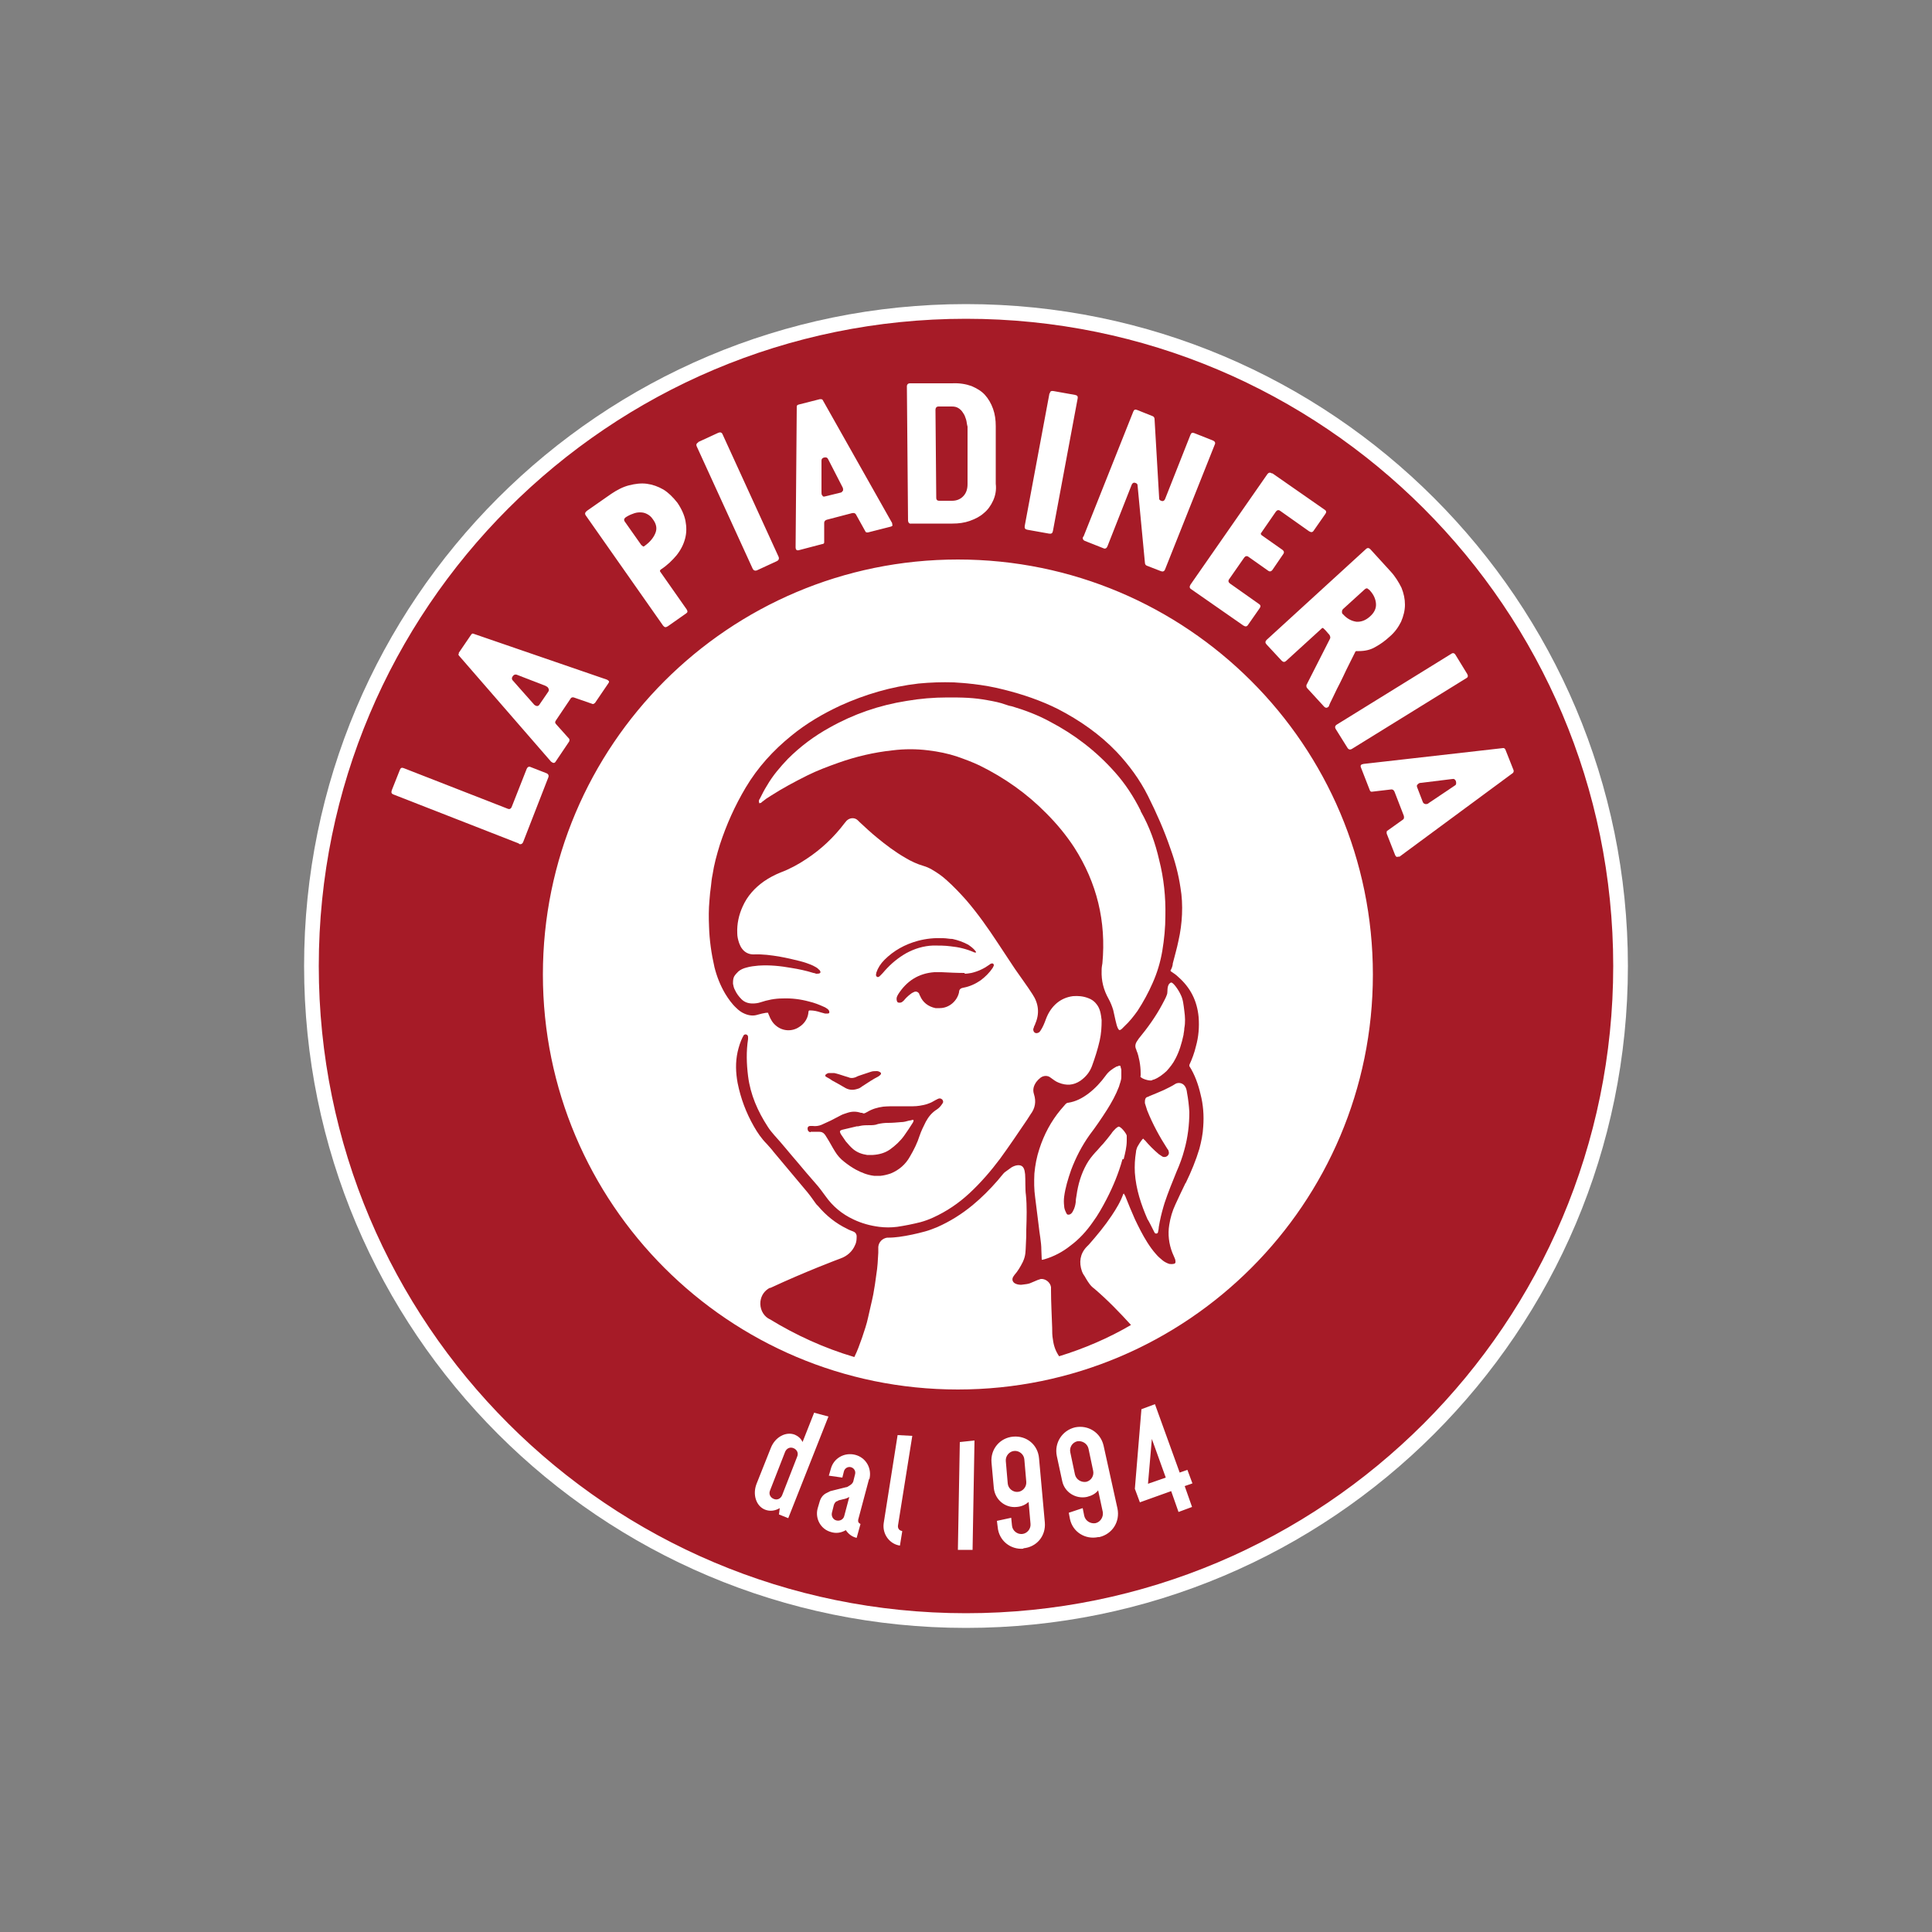 <?xml version="1.0" encoding="UTF-8"?> <svg xmlns="http://www.w3.org/2000/svg" id="Livello_1" data-name="Livello 1" version="1.1" viewBox="0 0 500 500"><rect x="0" y="0" width="500" height="500" fill="#808080" stroke="none"/><defs><style> .cls-1 { fill: none; } .cls-1, .cls-2, .cls-3 { stroke-width: 0px; } .cls-2 { fill: #a61b27; } .cls-3 { fill: #fff; } </style></defs><path class="cls-3" d="M250,78.7c-94.6,0-171.3,76.7-171.3,171.3s76.7,171.3,171.3,171.3,171.3-76.7,171.3-171.3-76.7-171.3-171.3-171.3"></path><g><path class="cls-2" d="M216.9,388.4l-.5.2c-.3.2-.5.6-.6.9l-.5,2c-.2.9.3,1.8,1.2,2,.9.2,1.8-.3,2-1.2l1.3-4.9c-.5.3-1,.5-1.6.6l-1.2.3Z"></path><path class="cls-2" d="M166.2,141.2c.2.3.4.3.6.1,1.4-1,2.3-2.1,2.8-3.3.5-1.2.3-2.4-.7-3.7-.4-.6-.9-1-1.5-1.3-.6-.3-1.1-.4-1.8-.4-.6,0-1.2.1-1.9.4-.6.2-1.2.5-1.8.9-.4.3-.5.7-.2,1.1l4.3,6.1Z"></path><path class="cls-2" d="M138.1,182.2c.2.3.5.4.7.5.2,0,.3,0,.4,0,0,0,.2-.1.3-.2l2.4-3.5c.2-.3.2-.6,0-.9-.1-.3-.4-.4-.7-.6l-7.5-2.9c-.4-.1-.7,0-1,.4-.3.4-.3.8,0,1.1l5.4,6.1Z"></path><path class="cls-2" d="M205.4,374.8c-.9-.4-1.8,0-2.2.9l-3.9,10c-.4.9,0,1.8.9,2.2.9.4,1.8,0,2.2-.9l3.9-10c.4-.9,0-1.8-.9-2.2"></path><path class="cls-2" d="M350.9,160.9c1.3.1,2.5-.3,3.7-1.4,1.1-1,1.6-2.1,1.5-3.3-.1-1.2-.6-2.3-1.5-3.3-.2-.3-.5-.4-.7-.6-.2-.1-.5,0-.8.3l-5.5,5c-.2.2-.3.4-.3.7,0,.3,0,.5.3.7,1,1.1,2.1,1.7,3.4,1.9"></path><path class="cls-2" d="M213,128.5c0,0,.2,0,.4,0l4.1-1c.3,0,.5-.3.7-.6,0-.3,0-.6-.2-.9l-3.7-7.2c-.2-.4-.5-.5-1-.4-.5.1-.7.4-.7.8v8.2c0,.4,0,.6.2.8.1.2.2.3.3.3"></path><path class="cls-2" d="M243.3,129.6h3.1c1.3,0,2.3-.5,3-1.3.7-.8,1-1.8,1-3v-14.9c-.2-.6-.2-1.3-.4-1.9-.2-.6-.4-1.2-.8-1.7-.3-.5-.7-.9-1.2-1.2-.5-.3-1-.4-1.7-.4h-3.4c-.5,0-.8.3-.8.9l.2,22.7c0,.6.3.8.8.8"></path><path class="cls-2" d="M262.5,375.5c-1.3.1-2.3,1.3-2.2,2.6l.5,5.8c.1,1.3,1.3,2.3,2.6,2.2,1.3-.1,2.3-1.3,2.2-2.6l-.5-5.8c-.1-1.3-1.3-2.3-2.6-2.2"></path><polygon class="cls-2" points="297.1 384 301.7 382.4 298.1 372.4 297.1 384"></polygon><path class="cls-2" d="M281.7,374.9c-.3-1.3-1.6-2.1-2.9-1.9-1.3.3-2.1,1.6-1.8,2.9l1.2,5.7c.3,1.3,1.6,2.1,2.9,1.9,1.3-.3,2.1-1.6,1.8-2.9l-1.2-5.7Z"></path><path class="cls-2" d="M250,82.5c-92.5,0-167.5,75-167.5,167.5s75,167.5,167.5,167.5,167.5-75,167.5-167.5-75-167.5-167.5-167.5M375.6,169.2c.4-.3.8-.2,1.1.3l3,4.9c.3.5.2.9-.2,1.1l-29.6,18.3c-.5.3-.9.2-1.2-.3l-3-4.8c-.3-.5-.2-.9.3-1.2l29.6-18.3ZM354.7,142.2l5.2,5.7c1.2,1.3,2.1,2.8,2.8,4.2.6,1.5.9,2.9.9,4.4,0,1.5-.4,3-1,4.4-.7,1.4-1.6,2.7-3,3.9-1.1,1-2.3,1.9-3.6,2.6-1.3.8-2.8,1.1-4.3,1.1-.1,0-.3,0-.5,0-.2,0-.3,0-.4.1,0,0-.2.4-.5,1-.3.6-.7,1.4-1.2,2.4-.5,1-1,2-1.5,3.1-.5,1.1-1.1,2.2-1.6,3.2-.5,1-.9,1.9-1.3,2.7-.4.8-.6,1.2-.7,1.5,0,0,0,.2-.1.2,0,0,0,.2-.1.2-.4.4-.8.3-1.1,0l-4.4-4.8c0-.1-.2-.2-.2-.4,0-.2,0-.3,0-.4l6.1-12c.1-.2.1-.4,0-.7-.1-.3-.3-.5-.5-.7-.2-.2-.4-.5-.6-.7-.2-.2-.4-.4-.5-.5-.2-.2-.4-.3-.6,0l-9.1,8.3c-.4.4-.8.4-1.2,0l-3.9-4.2c-.4-.4-.4-.8,0-1.2l25.7-23.5c.4-.4.8-.3,1.1,0M329.3,122.5l13.5,9.4c.5.3.5.7.2,1.1l-3,4.3c-.3.5-.7.5-1.2.2l-7.5-5.3c-.4-.3-.8-.2-1.1.2l-3.8,5.5c-.2.2-.1.4.1.6l5.4,3.8c.4.3.5.7.2,1.1l-2.8,4.1c-.3.4-.7.5-1.1.2l-5.1-3.6c-.4-.3-.8-.2-1.1.2l-3.9,5.6c-.3.4-.2.8.2,1.1l7.5,5.3c.5.3.5.7.2,1.1l-3,4.3c-.3.5-.7.5-1.2.2l-13.5-9.4c-.5-.3-.5-.7-.2-1.2l19.9-28.6c.3-.4.7-.5,1.1-.2M280.4,138.9l12.9-32.4c.2-.5.5-.6,1-.4l4,1.6c.3.1.5.4.5.8l1.2,20.6c0,.2.2.4.5.5.5.2.8,0,1-.4l6.6-16.7c.2-.5.5-.6,1-.4l4.8,1.9c.5.2.7.6.5,1l-12.9,32.4c-.2.5-.6.6-1.1.4l-3.6-1.4c-.3-.1-.5-.4-.5-.8l-1.9-20c0-.3-.2-.5-.5-.6-.5-.2-.8,0-1,.4l-6.3,16c-.2.5-.6.7-1,.5l-4.8-1.9c-.5-.2-.7-.6-.5-1.1M271.7,101.8c0-.5.4-.7.9-.6l5.6,1c.6.1.8.4.7.9l-6.4,34.3c-.1.6-.4.8-1,.7l-5.6-1c-.6-.1-.8-.4-.7-1l6.4-34.3ZM235.8,99.2h10.6c1.9-.1,3.6.2,5,.7,1.4.6,2.6,1.3,3.5,2.3.9,1,1.6,2.2,2.1,3.6.5,1.4.7,2.9.7,4.5v14.9c.2,1.6-.1,3.1-.7,4.4-.6,1.3-1.4,2.4-2.4,3.2-1,.9-2.2,1.5-3.6,2-1.4.5-2.9.7-4.5.7h-10.6c-.6.1-.8-.2-.9-.7l-.3-34.8c0-.5.3-.8.8-.8M206.2,105.2c0-.2.1-.4.5-.5l5.5-1.4c.3,0,.6,0,.7.2l18,31.9v.3c.2.3,0,.5-.4.6l-5.9,1.5c-.3,0-.5,0-.6-.2l-2.5-4.5c-.2-.3-.5-.4-1-.3l-6.5,1.7c-.4.1-.7.4-.7.8v5.1c0,.2-.2.4-.5.4l-6.1,1.6c-.5.1-.8-.1-.8-.8l.3-36.3ZM180.7,114.4l5.2-2.4c.5-.2.9-.1,1.1.4l14.5,31.7c.2.5,0,.9-.4,1.1l-5.2,2.4c-.5.2-.9,0-1.1-.4l-14.5-31.7c-.2-.5,0-.8.4-1M151.9,132.2l6.3-4.4c1.5-1,3-1.8,4.6-2.2,1.6-.4,3.1-.6,4.6-.4,1.5.2,2.9.7,4.3,1.5,1.3.8,2.5,2,3.6,3.4,1.1,1.6,1.8,3.2,2.1,4.7.3,1.6.3,3.1-.1,4.6-.4,1.5-1.1,2.9-2.2,4.3-1.1,1.3-2.4,2.6-4.1,3.7-.2.2-.3.4-.1.6l6.8,9.7c.3.5.3.8-.2,1.1l-4.7,3.3c-.5.3-.8.3-1.2-.2l-20-28.5c-.3-.4-.2-.8.2-1.1M118.7,169l3.2-4.7c.2-.3.4-.4.6-.3l34.6,11.9.3.2c.3.2.3.4,0,.8l-3.4,5c-.2.2-.4.3-.6.3l-4.9-1.7c-.4-.1-.7,0-.9.4l-3.7,5.5c-.3.4-.3.7,0,1l3.4,3.8c.1.2.1.4,0,.7l-3.5,5.2c-.3.5-.7.4-1.2,0l-23.8-27.4c-.2-.2-.2-.4,0-.7M134.3,218.3l-32.5-12.7c-.5-.2-.6-.5-.4-1.1l2.1-5.3c.2-.5.5-.6,1-.4l26.9,10.5c.5.2.8,0,1-.4l3.9-9.9c.2-.5.6-.7,1-.5l4.1,1.6c.5.2.7.6.5,1.1l-6.5,16.7c-.2.5-.6.7-1.1.5M201.6,391.9l.2-1.6c-1.2.7-2.5.9-3.8.4-2.3-.9-3.3-3.9-2.2-6.7l3.7-9.3c1.1-2.8,3.9-4.3,6.2-3.4.9.4,1.6,1,2,1.9l3-7.6,3.7,1-10.4,26.3-2.5-1ZM224.9,382.8l-2.8,10.5c-.1.5.1.9.6,1.1l-1,3.6c-1.3-.3-2.2-1.1-2.8-2-1.2.7-2.5.9-3.8.5-2.7-.7-4.2-3.5-3.5-6.1l.5-1.7c.3-1.1.9-1.8,1.6-2.2.4-.2.8-.4,1.2-.6l4-1c.3,0,.6-.2.9-.4.5-.3,1-.7,1.1-1.4l.4-1.6c.2-.8-.3-1.6-1.1-1.8-.8-.2-1.6.3-1.8,1.1l-.4,1.6-3.5-.5.5-1.7c.7-2.8,3.5-4.4,6.3-3.7,2.8.7,4.4,3.5,3.7,6.3M233.5,396.3l-.6,3.7c-2.7-.4-4.6-3-4.2-5.8l3.6-22.8,3.8.2-3.7,23.2c-.1.7.3,1.3,1,1.4M251.7,401.1h-3.8c0,0,.5-27.9.5-27.9l3.8-.4-.5,28.3ZM264.9,400.8c-3.4.3-6.4-2.1-6.7-5.6l-.2-1.6,3.7-.8.2,2c.1,1.3,1.3,2.3,2.6,2.2,1.3-.1,2.3-1.3,2.2-2.6l-.5-5.7c-.9.8-1.9,1.2-3.1,1.3-3,.3-5.6-1.9-5.9-4.9l-.6-6.6c-.3-3.5,2.2-6.4,5.6-6.7,3.5-.3,6.4,2.1,6.7,5.6l1.5,16.6c.3,3.5-2.1,6.4-5.6,6.7M284.2,397.8c-3.3.7-6.6-1.3-7.3-4.7l-.3-1.6,3.6-1.2.4,2c.3,1.3,1.6,2.1,2.9,1.9,1.3-.3,2.1-1.6,1.9-2.9l-1.2-5.6c-.7.9-1.7,1.4-2.9,1.7-2.9.6-5.8-1.2-6.4-4.1l-1.4-6.5c-.7-3.4,1.4-6.6,4.7-7.4,3.4-.7,6.6,1.3,7.4,4.7l3.6,16.3c.7,3.4-1.3,6.6-4.7,7.4M308.5,390l-3.5,1.3-1.9-5.4-8.1,2.9-1.3-3.5,1.7-20.6,3.5-1.3,6.4,17.7,2-.7,1.3,3.5-2,.7,1.9,5.4ZM247.9,359.6c-59.3,0-107.4-48.1-107.4-107.4s48.1-107.4,107.4-107.4,107.4,48.1,107.4,107.4-48.1,107.4-107.4,107.4M362.1,221.7h-.3c-.3.2-.5,0-.7-.3l-2.2-5.6c-.1-.3,0-.5,0-.7l4.2-3c.3-.2.3-.6.2-1l-2.4-6.2c-.2-.4-.4-.6-.8-.6l-5.1.6c-.2,0-.4-.1-.5-.4l-2.3-5.9c-.2-.5,0-.8.7-.9l36.1-4.1c.2,0,.4,0,.6.4l2.1,5.3c.1.3,0,.5-.1.7l-29.4,21.7Z"></path><path class="cls-2" d="M375.9,201.6l-8.1,1c-.4,0-.6.1-.8.3-.1.1-.2.2-.3.3,0,0,0,.2,0,.4l1.5,3.9c.1.3.3.5.7.6.3,0,.6,0,.9-.3l6.7-4.5c.4-.2.4-.6.3-1.1-.2-.5-.5-.7-.9-.6"></path><g><path class="cls-1" d="M294.2,269.5c-.5.6-.5,1.3-.3,2.1,0,.1,0,.2.1.3.4.9.6,1.8.8,2.8.2,1.1.3,2.1.3,3.2,0,.2,0,.5,0,.7,0,.6,2.4,1.3,3,1.1.2,0,.4-.1.5-.2,1.3-.5,2.3-1.2,3.3-2.2.9-.9,1.7-2,2.3-3.2,1-1.9,1.6-3.9,2.1-6.2,0-.4.1-1.1.2-1.7.2-1.5.2-3,0-4.5-.2-1.4-.3-3-1-4.3-.5-1.1-2-3.3-2.5-3-1.2.7-.7,2.5-1,3.1-.3.9-.8,1.7-1.2,2.5-1.7,3.2-3.8,6.1-6.1,8.9-.2.2-.3.4-.4.6Z"></path><path class="cls-1" d="M288.1,261.2c.2.9.4,1.8.6,2.7,0,.4.2.8.3,1.2,0,.3.2.5.3.8.3.5.5.6,1,.2,0,0,.2-.2.3-.3.1-.1.2-.2.4-.4,1.3-1.2,2.4-2.5,3.4-4,1.6-2.3,2.8-4.7,3.9-7.2,1.2-2.7,2-5.4,2.5-8.3.5-3,.8-6,.8-9.1,0-4.9-.5-9.7-1.6-14.4-1.1-4.3-2.5-8.5-4.7-12.5,0,0,0-.2-.1-.3-1.8-3.6-4-7-6.7-10-4.7-5.4-10.3-9.7-16.7-13-3.2-1.7-6.5-3-9.9-4-.5-.1-1-.2-1.5-.4-1.6-.6-3.2-1-4.9-1.2-1.7-.3-3.4-.5-5-.6-1.8-.1-3.5-.2-5.3-.1-3.6,0-7.1.3-10.6.9-7,1.2-13.7,3.4-19.9,6.9-4,2.2-7.6,4.9-10.8,8.1-2.1,2.1-3.9,4.4-5.4,6.9-.7,1.1-1.3,2.3-1.9,3.5-.1.2-.1.5-.2.7,0,.1,0,.2.1.4.2,0,.3,0,.4-.1.2-.1.4-.2.5-.4.6-.5,1.3-1,2-1.4,3.1-1.9,6.2-3.7,9.5-5.3,2.6-1.3,5.3-2.3,8.1-3.3,4.5-1.6,9.1-2.7,13.9-3.2,3.1-.3,6.3-.3,9.4,0,2.5.3,5,.8,7.4,1.6,2,.6,3.9,1.4,5.8,2.3,6.5,3.2,12.2,7.3,17.3,12.4,2.7,2.7,5.2,5.6,7.2,8.8,5.9,9.1,8.3,19.2,7.3,30,0,.6-.1,1.1-.2,1.7,0,2.6.5,5.1,1.8,7.3.5.9,1,1.9,1.2,2.9Z"></path><path class="cls-1" d="M301.3,282.1c-1.3.6-2.6,1.1-3.8,1.6-.2,0-.3.1-.5.2-.5.2-.7.7-.6,1.2,0,.1,0,.3,0,.4.2.6.3,1.3.6,1.9,1.3,3.5,3.1,6.8,5.2,9.9.1.2.2.3.3.5.2.3.2.6,0,1-.3.6-1.1.8-1.6.5-.3-.2-.6-.4-.9-.6-1.3-1.1-2.5-2.3-3.6-3.6-.1-.1-.2-.3-.4-.4-.2-.2-1.6,2.3-1.7,2.5,0,.3-.2.6-.2.9-.4,1.8-.4,3.6-.3,5.4.3,4.2,1.5,8.2,3.3,12.1,0,0,1.1,2.1,1.8,3.4.2.4.8.3.9-.2,0-.4.1-.9.2-1.3.2-1.8.6-3.5,1.2-5.2.1-.3.2-.7.3-1,1-2.7,2-5.4,3.1-8.1.8-1.8,1.5-3.7,2-5.6.8-3.2,1.4-6.5,1.3-9.8,0-1.7-.2-3.3-.6-5-.3-2.9-2.4-2.7-3-2.3-.9.7-1.9,1.2-3,1.6Z"></path><path class="cls-1" d="M286.4,310.3c1.7-3.3,3.2-6.7,4.1-10.3.4-1.6.7-3.2.8-4.8,0-.4,0-.9,0-1.3,0-.6-1.7-2.6-2.2-2.3-.3.1-.5.3-.7.5-.4.4-.8.9-1.1,1.3-.6.9-1.3,1.8-2.1,2.6-.7.7-1.3,1.4-2,2.2-.9,1-1.6,2-2.3,3.1-1.5,2.5-2.2,5.3-2.6,8.1,0,.6-.1,1.1-.2,1.7-.1.8-.3,1.6-.7,2.3-.1.2-.2.4-.4.6q-.5.6-1.1.3c-.2-.2-.3-.4-.4-.7-.2-.5-.3-1-.4-1.5,0-.8,0-1.6,0-2.4.3-2.4,1-4.7,1.8-6.9,1.2-3.2,2.8-6.3,4.8-9.1,1.6-2.1,3.1-4.3,4.5-6.5,1.2-1.9,2.3-3.9,3.1-6,.3-.8.6-1.6.6-2.5,0-.6,0-1.2,0-1.8,0-.3-.1-.6-.2-.9,0-.2-.2-.3-.4-.2-.2,0-.4,0-.6.2-1.1.6-2.1,1.3-2.8,2.3-1.3,1.8-2.7,3.4-4.5,4.7-1.6,1.2-3.3,2.1-5.3,2.4-.2,0-.4.1-.6.3-.4.5-.9,1-1.3,1.5-2.5,3-4.3,6.4-5.5,10.1-.7,2.1-1.1,4.2-1.3,6.4-.2,2.1,0,4.1.2,6.2.3,2.4.6,4.8.9,7.2.2,2.1.7,4.2.7,6.4,0,.4.2,2.2.1,2.5.3,0,.5,0,.7-.1,2.5-.8,4.7-2,6.7-3.5,2.3-1.7,4.2-3.8,5.8-6.1,1.4-1.9,2.5-3.9,3.6-6Z"></path><path class="cls-1" d="M217.6,293.5c.4.6.9,1.3,1.3,1.9.5.8,1.2,1.4,1.9,2,1,.9,2.2,1.4,3.6,1.5.5,0,1,0,1.5,0,1.6-.1,3.1-.5,4.4-1.4,1.5-1,2.7-2.1,3.7-3.6.7-1.1,1.5-2.2,2.2-3.3,0-.1.2-.3.2-.5,0-.2,0-.4-.2-.3-.3,0-.6,0-.9.2-.7.2-1.4.4-2.1.4-1.1,0-2.3.1-3.4.2-.9,0-1.7,0-2.6.3-.7.2-1.4.3-2.2.3-.8,0-1.7,0-2.5.2-.3,0-.5,0-.8.1-1.3.3-2.5.5-3.8.9-.5.1-.6.4-.4.9,0,0,0,.1.1.2Z"></path><path class="cls-2" d="M209.8,292.9c.2,0,.3,0,.5,0,.6,0,1.2,0,1.7,0,.7,0,1.2.3,1.6.9.2.3.3.5.5.8.7,1.1,1.3,2.3,2,3.4.6,1,1.4,1.9,2.3,2.6,1,.8,2,1.5,3.1,2.1,1.5.8,3,1.4,4.7,1.6.6,0,1.1,0,1.7,0,.9-.1,1.7-.3,2.6-.6,2.2-.9,3.9-2.4,5-4.4,1-1.7,1.9-3.5,2.5-5.4.4-1.2,1-2.4,1.6-3.6.7-1.3,1.6-2.4,2.9-3.2.6-.4,1-.9,1.4-1.5.3-.4.2-.6,0-1-.4-.4-.8-.4-1.2-.2-.4.2-.8.4-1.3.7-.5.3-1.1.5-1.7.7-1.1.3-2.3.5-3.4.5-1.5,0-3,0-4.4,0-1.1,0-2.2,0-3.3.1-1.5.2-2.9.6-4.2,1.4-.1,0-.3.2-.4.2-.3.2-.6.2-.9,0,0,0-.2,0-.3,0-1.2-.4-2.3-.4-3.5,0-.6.2-1.3.4-1.8.7-.8.4-1.7.9-2.5,1.3-.8.4-1.6.7-2.4,1.1-.7.3-1.5.4-2.3.3-.2,0-.4,0-.6,0-.4,0-.7.2-.7.7,0,.5.3.9.8.9ZM217.9,292.4c1.3-.3,2.5-.6,3.8-.9.3,0,.5,0,.8-.1.8-.2,1.7-.2,2.5-.2.7,0,1.5,0,2.2-.3.9-.2,1.7-.3,2.6-.3,1.1,0,2.3-.1,3.4-.2.7,0,1.4-.2,2.1-.4.3,0,.6-.1.9-.2.2,0,.3.2.2.3,0,.2-.1.3-.2.5-.7,1.1-1.4,2.2-2.2,3.3-1,1.4-2.3,2.6-3.7,3.6-1.3.9-2.8,1.3-4.4,1.4-.5,0-1,0-1.5,0-1.3-.2-2.5-.6-3.6-1.5-.7-.6-1.3-1.3-1.9-2-.4-.6-.9-1.3-1.3-1.9,0,0,0-.1-.1-.2-.2-.5-.2-.7.4-.9Z"></path><path class="cls-2" d="M249.7,251.8c-2,0-4-.1-6-.2-.6,0-1.3,0-1.9,0-4.1.3-7.2,2.3-9.4,5.8,0,.1-.2.3-.2.4-.2.4-.2.8-.1,1.2.1.4.3.5.7.5.3,0,.6-.1.8-.3.2-.2.4-.3.5-.5.6-.7,1.2-1.2,1.9-1.7.2-.1.4-.2.6-.3.5-.2,1,0,1.3.5,0,.2.1.3.2.5.7,1.7,2.1,2.8,4,3.2.3,0,.7,0,1.1,0,2.4,0,4.5-1.8,5-4.1,0-.8.5-1.1,1.2-1.2,1.6-.3,3.1-1,4.4-1.9,1.2-.9,2.3-2,3.1-3.2.1-.2.2-.4.3-.6,0-.2,0-.4-.2-.5-.2-.1-.3-.1-.5,0-.2,0-.3.2-.5.3-1.4,1-2.9,1.7-4.6,2.1-.6.1-1.2.2-1.8.2Z"></path><path class="cls-2" d="M227.4,252.8c.1,0,.3-.2.4-.3.4-.4.8-.8,1.2-1.3,1.6-1.8,3.4-3.3,5.5-4.5,2.2-1.2,4.5-1.9,7-2,1.5,0,3,0,4.5.2,2.1.2,4.2.7,6.2,1.6.2,0,.4,0,.4,0,0-.1,0-.2-.1-.3-.5-.7-1.2-1.2-1.9-1.7-1.3-.7-2.7-1.2-4.1-1.5-.8,0-1.6-.2-2.4-.2-2.2-.1-4.4.1-6.6.7-3.3.9-6.2,2.5-8.6,4.9-1,1-1.7,2.1-2.1,3.3,0,.2-.1.4-.1.6,0,.4.4.7.7.5Z"></path><path class="cls-2" d="M213.9,278.7c0,0,.2.2.3.2.4.2.7.4,1.1.7,1.1.6,2.2,1.2,3.2,1.8,1.1.7,2.2.8,3.4.4.5-.1.9-.4,1.3-.7,1.4-.9,2.7-1.8,4.1-2.5.2-.1.4-.3.6-.5.2-.2.1-.5-.1-.6-.3-.2-.6-.3-.9-.3-.5,0-1.1,0-1.6.2-.9.3-1.8.6-2.7.9-.4.1-.8.3-1.2.5-.6.2-1.2.3-1.8,0-.3-.1-.6-.2-1-.3-.9-.3-1.8-.6-2.7-.8-.4,0-.9,0-1.3,0-.3,0-.5.1-.8.3-.3.2-.3.5,0,.7Z"></path><path class="cls-1" d="M288.1,261.2c.2.9.4,1.8.6,2.7,0,.4.2.8.3,1.2,0,.3.2.5.3.8.3.5.5.6,1,.2,0,0,.2-.2.3-.3.1-.1.2-.2.4-.4,1.3-1.2,2.4-2.5,3.4-4,1.6-2.3,2.8-4.7,3.9-7.2,1.2-2.7,2-5.4,2.5-8.3.5-3,.8-6,.8-9.1,0-4.9-.5-9.7-1.6-14.4-1.1-4.3-2.5-8.5-4.7-12.5,0,0,0-.2-.1-.3-1.8-3.6-4-7-6.7-10-4.7-5.4-10.3-9.7-16.7-13-3.2-1.7-6.5-3-9.9-4-.5-.1-1-.2-1.5-.4-1.6-.6-3.2-1-4.9-1.2-1.7-.3-3.4-.5-5-.6-1.8-.1-3.5-.2-5.3-.1-3.6,0-7.1.3-10.6.9-7,1.2-13.7,3.4-19.9,6.9-4,2.2-7.6,4.9-10.8,8.1-2.1,2.1-3.9,4.4-5.4,6.9-.7,1.1-1.3,2.3-1.9,3.5-.1.2-.1.5-.2.7,0,.1,0,.2.1.4.2,0,.3,0,.4-.1.2-.1.4-.2.5-.4.6-.5,1.3-1,2-1.4,3.1-1.9,6.2-3.7,9.5-5.3,2.6-1.3,5.3-2.3,8.1-3.3,4.5-1.6,9.1-2.7,13.9-3.2,3.1-.3,6.3-.3,9.4,0,2.5.3,5,.8,7.4,1.6,2,.6,3.9,1.4,5.8,2.3,6.5,3.2,12.2,7.3,17.3,12.4,2.7,2.7,5.2,5.6,7.2,8.8,5.9,9.1,8.3,19.2,7.3,30,0,.6-.1,1.1-.2,1.7,0,2.6.5,5.1,1.8,7.3.5.9,1,1.9,1.2,2.9Z"></path><path class="cls-1" d="M298.2,279.6c.2,0,.4-.1.5-.2,1.3-.5,2.3-1.2,3.3-2.2.9-.9,1.7-2,2.3-3.2,1-1.9,1.6-3.9,2.1-6.2,0-.4.1-1.1.2-1.7.2-1.5.2-3,0-4.5-.2-1.4-.3-3-1-4.3-.5-1.1-2-3.3-2.5-3-1.2.7-.7,2.5-1,3.1-.3.9-.8,1.7-1.2,2.5-1.7,3.2-3.8,6.1-6.1,8.9-.2.2-.3.4-.4.6-.5.6-.5,1.3-.3,2.1,0,.1,0,.2.1.3.4.9.6,1.8.8,2.8.2,1.1.3,2.1.3,3.2,0,.2,0,.5,0,.7,0,.6,2.4,1.3,3,1.1Z"></path><path class="cls-1" d="M291.4,293.9c0-.6-1.7-2.6-2.2-2.3-.3.1-.5.3-.7.5-.4.4-.8.9-1.1,1.3-.6.9-1.3,1.8-2.1,2.6-.7.7-1.3,1.4-2,2.2-.9,1-1.6,2-2.3,3.1-1.5,2.5-2.2,5.3-2.6,8.1,0,.6-.1,1.1-.2,1.7-.1.8-.3,1.6-.7,2.3-.1.2-.2.4-.4.6q-.5.6-1.1.3c-.2-.2-.3-.4-.4-.7-.2-.5-.3-1-.4-1.5,0-.8,0-1.6,0-2.4.3-2.4,1-4.7,1.8-6.9,1.2-3.2,2.8-6.3,4.8-9.1,1.6-2.1,3.1-4.3,4.5-6.5,1.2-1.9,2.3-3.9,3.1-6,.3-.8.6-1.6.6-2.5,0-.6,0-1.2,0-1.8,0-.3-.1-.6-.2-.9,0-.2-.2-.3-.4-.2-.2,0-.4,0-.6.2-1.1.6-2.1,1.3-2.8,2.3-1.3,1.8-2.7,3.4-4.5,4.7-1.6,1.2-3.3,2.1-5.3,2.4-.2,0-.4.1-.6.3-.4.5-.9,1-1.3,1.5-2.5,3-4.3,6.4-5.5,10.1-.7,2.1-1.1,4.2-1.3,6.4-.2,2.1,0,4.1.2,6.2.3,2.4.6,4.8.9,7.2.2,2.1.7,4.2.7,6.4,0,.4.2,2.2.1,2.5.3,0,.5,0,.7-.1,2.5-.8,4.7-2,6.7-3.5,2.3-1.7,4.2-3.8,5.8-6.1,1.4-1.9,2.5-3.9,3.6-6,1.7-3.3,3.2-6.7,4.1-10.3.4-1.6.7-3.2.8-4.8,0-.4,0-.9,0-1.3Z"></path><path class="cls-1" d="M307.8,287.7c0-1.7-.2-3.3-.6-5-.3-2.9-2.4-2.7-3-2.3-.9.7-1.9,1.2-3,1.6-1.3.6-2.6,1.1-3.8,1.6-.2,0-.3.1-.5.2-.5.2-.7.7-.6,1.2,0,.1,0,.3,0,.4.2.6.3,1.3.6,1.9,1.3,3.5,3.1,6.8,5.2,9.9.1.2.2.3.3.5.2.3.2.6,0,1-.3.6-1.1.8-1.6.5-.3-.2-.6-.4-.9-.6-1.3-1.1-2.5-2.3-3.6-3.6-.1-.1-.2-.3-.4-.4-.2-.2-1.6,2.3-1.7,2.5,0,.3-.2.6-.2.9-.4,1.8-.4,3.6-.3,5.4.3,4.2,1.5,8.2,3.3,12.1,0,0,1.1,2.1,1.8,3.4.2.4.8.3.9-.2,0-.4.1-.9.2-1.3.2-1.8.6-3.5,1.2-5.2.1-.3.2-.7.3-1,1-2.7,2-5.4,3.1-8.1.8-1.8,1.5-3.7,2-5.6.8-3.2,1.4-6.5,1.3-9.8Z"></path><path class="cls-2" d="M306.9,306.1c1.4-2.9,2.6-5.8,3.5-8.8.5-1.9.9-3.8,1-5.8.2-2.8,0-5.6-.7-8.3-.6-2.6-1.5-5.1-2.9-7.3,0,0,0,0,0-.1,0,0,0-.1,0-.2.7-1.5,1.3-3.1,1.7-4.8.7-2.5.9-5,.7-7.6-.4-4.2-2.1-7.6-5.3-10.4-.5-.5-1.1-.9-1.7-1.3-.1,0-.2-.2-.3-.3.3-.5.5-1,.6-1.6,0,0,0-.1,0-.2.5-2,1.1-4,1.5-6,.5-2.2.8-4.5.9-6.7.1-2.4,0-4.7-.4-7-.5-3.4-1.4-6.8-2.6-10.1-1.6-4.7-3.6-9.2-5.8-13.6-2.1-4.2-4.9-8-8.1-11.4-4.4-4.6-9.6-8.2-15.2-11.1-4.4-2.2-9.1-3.8-13.9-5-2.7-.7-5.5-1.2-8.3-1.5-1.6-.2-3.2-.3-4.7-.4-3.1-.1-6.1,0-9.2.3-7,.8-13.8,2.8-20.2,5.7-4.5,2.1-8.8,4.6-12.7,7.8-4.7,3.8-8.7,8.2-11.8,13.4-2.8,4.7-5,9.6-6.7,14.8-.8,2.6-1.5,5.1-1.9,7.8-.2.9-.3,1.9-.4,2.9-.2,1.3-.3,2.5-.4,3.8-.2,2.2-.2,4.4-.1,6.7.1,3.5.6,7,1.4,10.5.6,2.4,1.5,4.7,2.8,6.9.8,1.3,1.7,2.6,2.9,3.7.6.6,1.3,1.1,2,1.4,1.1.5,2.3.7,3.5.3.7-.2,1.5-.4,2.2-.5.2,0,.3,0,.5,0,0,.2.1.4.2.6.4,1.1,1,2.1,1.9,2.8,1.7,1.4,4.1,1.5,5.9.3,1.3-.8,2.2-2.1,2.4-3.6,0-.2,0-.5.2-.7,0,0,.2,0,.3,0,.9,0,1.8.2,2.7.5.4.1.7.2,1.1.3.2,0,.5,0,.7,0,.4,0,.5-.2.4-.6-.1-.3-.3-.5-.6-.7-.2-.1-.4-.3-.7-.4-1.3-.6-2.6-1.1-3.9-1.4-2.2-.6-4.5-.9-6.9-.8-2,0-3.9.4-5.7,1-.6.2-1.3.3-2,.3-1.1,0-2.1-.3-2.9-1.1-.7-.7-1.3-1.5-1.7-2.4-.3-.5-.4-1.1-.5-1.6,0-.7,0-1.3.3-1.9.3-.5.7-.9,1.1-1.3.6-.5,1.3-.8,2.1-1,1-.3,2.1-.4,3.1-.5,2.9-.2,5.7.1,8.5.6,1.9.3,3.8.7,5.7,1.3.2,0,.5.1.7.2.3,0,.6,0,.9-.1.2-.1.3-.3.2-.5-.1-.2-.2-.4-.4-.5-.4-.5-1-.7-1.5-1-1.1-.5-2.3-.9-3.5-1.2-1.6-.4-3.3-.8-5-1.1-2.3-.4-4.6-.7-6.9-.6-1.2,0-2.2-.5-2.9-1.4-.4-.5-.6-1-.8-1.5-.3-.9-.5-1.7-.5-2.6-.1-2.4.4-4.7,1.4-6.9,1.2-2.7,3.1-4.8,5.5-6.5,1.3-.9,2.8-1.7,4.3-2.3,2.4-.9,4.6-2.1,6.7-3.5,3.8-2.5,7.1-5.6,9.9-9.3.2-.2.3-.4.5-.6.8-.8,2.1-.9,2.9-.1.1.1.2.2.4.4,1.5,1.4,3,2.8,4.6,4.1,2.3,1.9,4.7,3.7,7.3,5.2,1.5.9,3,1.6,4.7,2.1.7.2,1.4.5,2.1.9,1.4.8,2.7,1.7,3.9,2.8,1.8,1.6,3.5,3.4,5.1,5.2,3,3.5,5.6,7.2,8.1,11,1.3,2,2.6,3.9,3.9,5.9.2.3.4.6.6.9,1.5,2.2,3.1,4.3,4.5,6.5,1.6,2.4,1.9,5,.7,7.7,0,.2-.2.4-.3.7,0,.2-.2.5-.2.7,0,.4.2.8.5.9.4.2.8,0,1.1-.2.1-.1.2-.3.3-.4.6-.9,1-1.9,1.4-3,.6-1.6,1.5-3,2.8-4.1,1.2-1,2.6-1.6,4.2-1.8,1.3-.1,2.6,0,3.9.5.9.3,1.7.9,2.2,1.6.4.5.7,1.1.9,1.8.2.7.3,1.5.4,2.3,0,1.8-.1,3.5-.5,5.3-.5,2.2-1.2,4.4-2,6.6-.6,1.6-1.6,2.8-3,3.8-1.8,1.2-3.6,1.3-5.6.5-.8-.3-1.4-.8-2.1-1.3-.7-.6-1.8-.6-2.6,0-.4.3-.8.7-1.1,1.1-.7,1-1,2-.6,3.2.6,1.9.3,3.6-.9,5.2-.3.5-.6.9-.9,1.4-2.3,3.4-4.6,6.8-7,10.1-2.4,3.2-5,6.2-7.9,8.9-2.8,2.6-5.9,4.7-9.4,6.3-1.1.5-2.2.9-3.3,1.2-2,.5-4,.9-6,1.2-1.6.2-3.1.2-4.7,0-2.3-.3-4.5-.9-6.6-1.9-3-1.4-5.4-3.4-7.3-6.1-.8-1.1-1.6-2.2-2.5-3.2-1.6-1.8-3.1-3.6-4.7-5.5-2-2.3-3.9-4.7-6-7-.6-.7-1.2-1.4-1.7-2.2-2.6-4-4.5-8.3-5.1-13.1-.4-3.2-.5-6.4,0-9.6,0-.1,0-.3,0-.4,0-.2,0-.3-.1-.5-.3-.4-.8-.4-1.1,0,0,.1-.1.3-.2.4-.6,1.2-1,2.5-1.3,3.8-.6,2.7-.5,5.4,0,8.1.8,4,2.2,7.7,4.2,11.2.9,1.6,2,3.2,3.3,4.5.6.7,1.3,1.4,1.8,2.1,2.9,3.5,5.9,7,8.8,10.5.5.6,1,1.3,1.5,2,.4.5.7,1.1,1.2,1.5,2.1,2.5,4.6,4.5,7.5,5.9.5.3,1.1.5,1.6.7.5.2.8.5.9,1.1,0,.8,0,1.6-.4,2.4-.7,1.7-2.1,2.9-3.8,3.5-.3.1-9.1,3.4-18.1,7.6,0,0-.1,0-.2,0-1.3.7-2.2,1.9-2.4,3.5-.2,1.8.6,3.5,2,4.4.1,0,.3.2.4.2,6.7,4.1,14.1,7.5,21.9,9.8.8-1.6,1.4-3.3,2-5,.6-1.8,1.2-3.5,1.6-5.4.4-1.9.9-3.8,1.3-5.8.3-1.7.6-3.5.8-5.2.3-1.8.4-3.7.5-5.6,0-.5,0-1,0-1.5.1-1.2,1-2.2,2.3-2.4.2,0,.3,0,.5,0,.9,0,1.7-.1,2.6-.2,2.2-.3,4.5-.8,6.7-1.4,1.1-.3,2.1-.7,3.1-1.1,3.4-1.5,6.4-3.4,9.2-5.7,2.3-1.9,4.5-4.1,6.5-6.4.2-.2,1.6-2,1.8-2.1.6-.4,1.2-.9,1.8-1.3,1.2-.7,2.7-.9,3.2.4.2.4.2.9.3,1.4.1,1.1,0,4.2.2,5.3.3,3,.2,6,.1,9,0,1.4,0,2.2-.1,3.8-.1,1.8,0,2.9-.8,4.6-.6,1.2-1.3,2.4-2.2,3.4,0,0-.1.2-.2.3-.5.7-.3,1.4.3,1.8.5.3,1.1.4,1.7.4,2.6-.3,1.9-.3,4.4-1.3.2,0,.5-.2.7-.2,1.1-.1,2.4.8,2.6,2.1,0,.3,0,.5,0,.8,0,3.2.2,6.5.3,9.7,0,1,0,2.1.2,3.1.2,1.6.7,3,1.6,4.3,6.5-2,12.8-4.7,18.6-8.1-3-3.3-6.1-6.5-9.5-9.4-1-.7-1.6-1.7-2.2-2.7-.2-.3-.3-.6-.5-.8-.2-.3-.4-.7-.5-1-.8-2.3-.5-4.5,1.2-6.3.2-.2.4-.4.6-.6,2.1-2.4,4.1-4.8,5.9-7.5,1.2-1.8,2.3-3.6,3-5.6,0,0,0,0,.2-.1,0,.2.2.4.3.6.8,2,1.6,4,2.5,6,1,2.1,2,4.1,3.2,6,.7,1.1,1.4,2.1,2.3,3.1.5.6,1.1,1.1,1.7,1.6.5.4,1.1.7,1.7.9.3,0,.6.1,1,0,.5,0,.7-.3.6-.8,0-.2-.1-.5-.2-.7-.2-.5-.4-.9-.6-1.4-.9-2.3-1.2-4.8-.8-7.2.3-1.9.8-3.6,1.6-5.3.8-1.8,1.7-3.6,2.6-5.5ZM285.1,251c0-.6.1-1.1.2-1.7,1-10.8-1.4-20.8-7.3-30-2.1-3.2-4.5-6.1-7.2-8.8-5-5.1-10.8-9.2-17.3-12.4-1.9-.9-3.8-1.6-5.8-2.3-2.4-.8-4.9-1.3-7.4-1.6-3.1-.4-6.3-.4-9.4,0-4.7.5-9.4,1.6-13.9,3.2-2.8,1-5.5,2-8.1,3.3-3.2,1.6-6.4,3.3-9.5,5.3-.7.4-1.4.9-2,1.4-.2.1-.3.3-.5.4,0,0-.2,0-.4.1,0-.2-.1-.3-.1-.4,0-.3,0-.5.2-.7.6-1.2,1.2-2.4,1.9-3.5,1.5-2.6,3.4-4.8,5.4-6.9,3.2-3.2,6.8-5.9,10.8-8.1,6.2-3.5,12.9-5.8,19.9-6.9,3.5-.6,7-.9,10.6-.9,1.8,0,3.5,0,5.3.1,1.7.1,3.4.3,5,.6,1.7.3,3.3.6,4.9,1.2.5.2,1,.3,1.5.4,3.4,1,6.8,2.3,9.9,4,6.3,3.3,11.9,7.6,16.7,13,2.7,3,4.9,6.4,6.7,10,0,0,0,.2.1.3,2.2,3.9,3.7,8.1,4.7,12.5,1.2,4.7,1.7,9.6,1.6,14.4,0,3-.3,6.1-.8,9.1-.5,2.9-1.3,5.6-2.5,8.3-1.1,2.5-2.4,4.9-3.9,7.2-1,1.4-2.1,2.8-3.4,4-.1.1-.2.2-.4.4,0,0-.2.2-.3.3-.5.4-.7.4-1-.2-.1-.2-.2-.5-.3-.8-.1-.4-.2-.8-.3-1.2-.2-.9-.4-1.8-.6-2.7-.3-1-.7-2-1.2-2.9-1.3-2.3-1.9-4.7-1.8-7.3ZM290.5,300c-1,3.6-2.4,7-4.1,10.3-1.1,2.1-2.2,4.1-3.6,6-1.6,2.3-3.5,4.4-5.8,6.1-2,1.6-4.3,2.8-6.7,3.5-.2,0-.4.2-.7.1,0-.4-.1-2.2-.1-2.5,0-2.1-.5-4.3-.7-6.4-.3-2.4-.6-4.8-.9-7.2-.3-2.1-.3-4.1-.2-6.2.2-2.2.6-4.3,1.3-6.4,1.2-3.7,3-7.1,5.5-10.1.4-.5.9-1,1.3-1.5.2-.2.4-.3.6-.3,2-.3,3.7-1.2,5.3-2.4,1.7-1.3,3.2-2.9,4.5-4.7.7-1,1.7-1.7,2.8-2.3.2,0,.4-.1.6-.2.2,0,.4,0,.4.2,0,.3.2.6.2.9,0,.6,0,1.2,0,1.8,0,.9-.4,1.7-.6,2.5-.8,2.1-1.9,4.1-3.1,6-1.4,2.2-2.9,4.4-4.5,6.5-2,2.8-3.6,5.9-4.8,9.1-.8,2.3-1.5,4.6-1.8,6.9-.1.8-.1,1.6,0,2.4,0,.5.2,1.1.4,1.5.1.2.2.5.4.7q.6.2,1.1-.3c.2-.2.3-.4.4-.6.4-.7.6-1.5.7-2.3,0-.6.1-1.1.2-1.7.4-2.9,1.2-5.6,2.6-8.1.6-1.1,1.4-2.1,2.3-3.1.7-.7,1.3-1.5,2-2.2.7-.8,1.4-1.7,2.1-2.6.3-.5.7-.9,1.1-1.3.2-.2.5-.4.7-.5.5-.3,2.1,1.7,2.2,2.3,0,.4,0,.9,0,1.3,0,1.6-.4,3.2-.8,4.8ZM295.2,278.5c0-.2,0-.5,0-.7,0-1.1-.1-2.1-.3-3.2-.2-1-.4-1.9-.8-2.8,0,0,0-.2-.1-.3-.3-.7-.2-1.4.3-2.1.1-.2.3-.4.4-.6,2.3-2.8,4.4-5.7,6.1-8.9.4-.8.9-1.6,1.2-2.5.3-.6-.2-2.5,1-3.1.5-.3,2,1.9,2.5,3,.7,1.3.8,2.8,1,4.3.2,1.5.3,3,0,4.5,0,.7-.2,1.3-.2,1.7-.5,2.3-1.1,4.3-2.1,6.2-.6,1.2-1.4,2.2-2.3,3.2-1,.9-2,1.7-3.3,2.2-.2,0-.4.1-.5.2-.7.2-3-.5-3-1.1ZM301.4,311.3c-.1.3-.2.7-.3,1-.5,1.7-.9,3.4-1.2,5.2,0,.4-.1.9-.2,1.3,0,.5-.7.6-.9.2-.7-1.4-1.7-3.4-1.8-3.4-1.7-3.9-3-7.8-3.3-12.1-.1-1.8,0-3.6.3-5.4,0-.3.1-.6.2-.9,0-.3,1.5-2.7,1.7-2.5.1.1.2.3.4.4,1.1,1.3,2.3,2.5,3.6,3.6.3.2.6.4.9.6.5.3,1.3.1,1.6-.5.2-.3.1-.7,0-1,0-.2-.2-.3-.3-.5-2-3.1-3.8-6.4-5.2-9.9-.2-.6-.4-1.3-.6-1.9,0-.1,0-.3,0-.4,0-.5.1-1,.6-1.2.2,0,.3-.1.5-.2,1.3-.5,2.6-1.1,3.8-1.6,1-.5,2.1-1,3-1.6.6-.4,2.7-.6,3,2.3.3,1.6.5,3.3.6,5,0,3.3-.4,6.6-1.3,9.8-.5,1.9-1.2,3.8-2,5.6-1.1,2.7-2.2,5.4-3.1,8.1Z"></path></g></g></svg> 